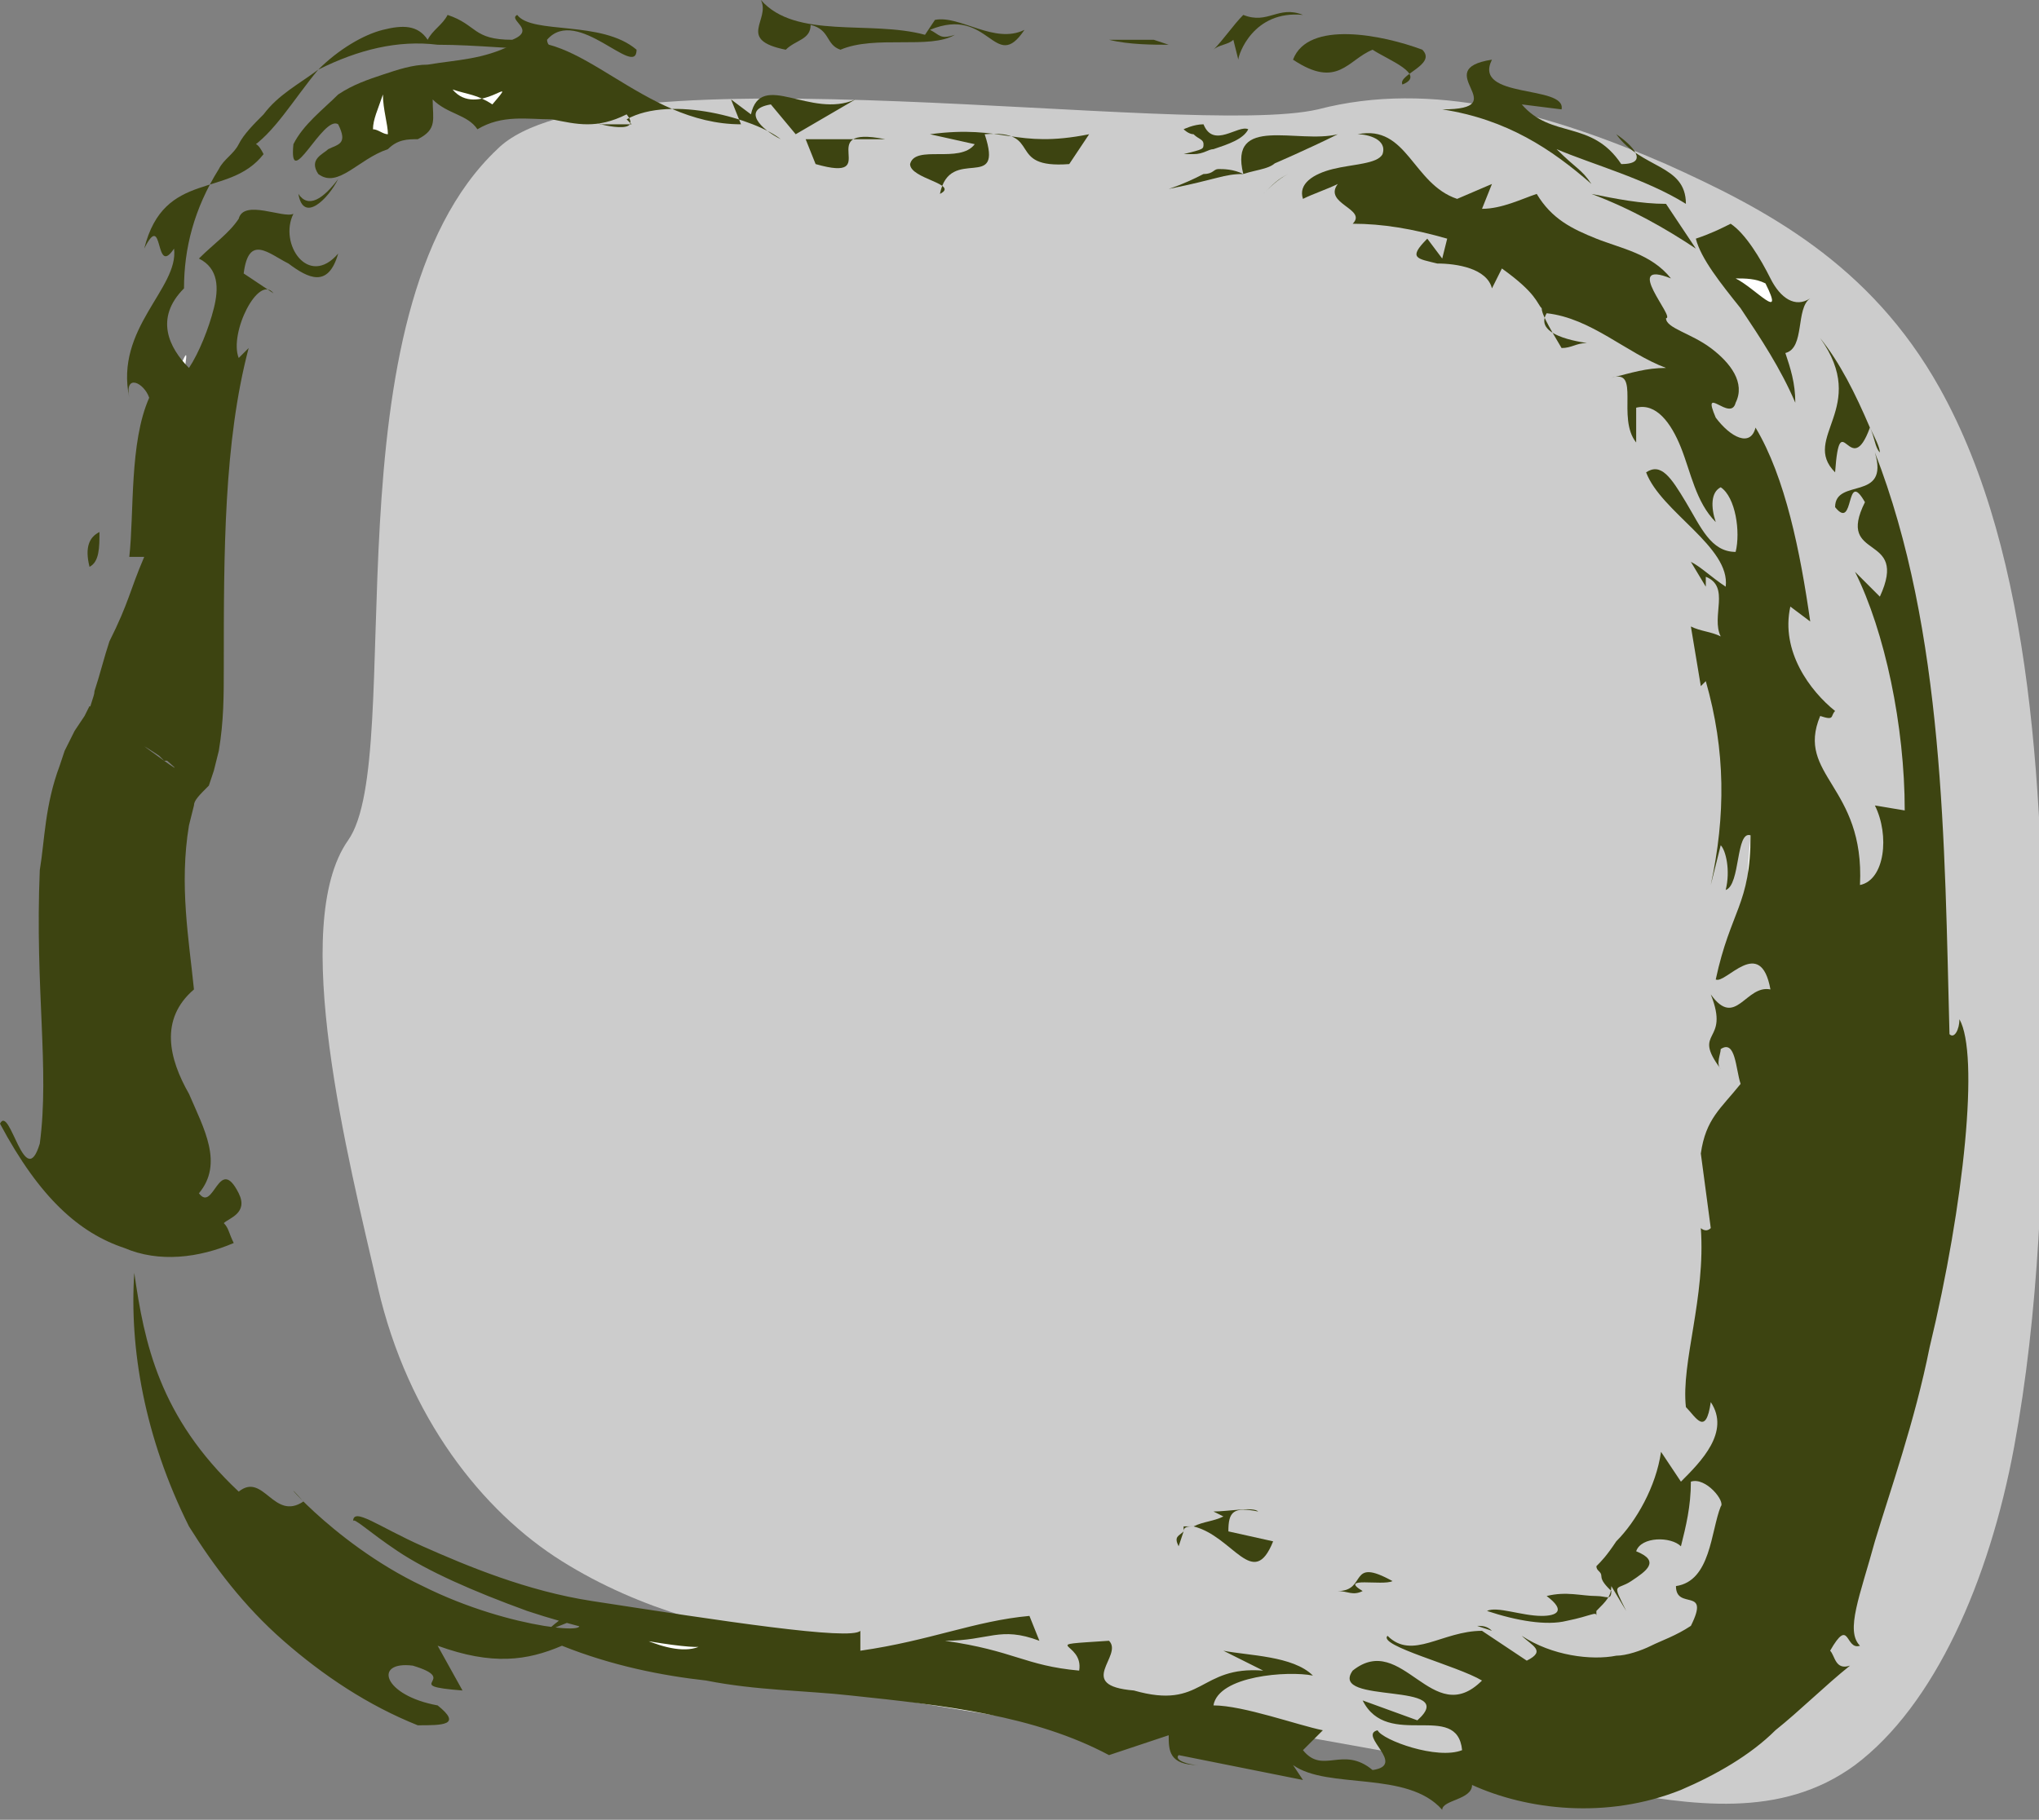 <?xml version="1.0" encoding="utf-8"?>
<!-- Generator: Adobe Illustrator 25.4.1, SVG Export Plug-In . SVG Version: 6.00 Build 0)  -->
<svg version="1.1" id="Calque_1" xmlns="http://www.w3.org/2000/svg" xmlns:xlink="http://www.w3.org/1999/xlink" x="0px" y="0px"
	 viewBox="0 0 41 36.6" style="enable-background:new 0 0 41 36.6;" xml:space="preserve">
<rect x="0" y="0" width="41" height="36.6" fill="#808080" stroke="none"/>
<style type="text/css">
	.st0{opacity:0.6;}
	.st1{fill:#FFFFFF;}
	.st2{fill:#3D4411;}
	.st3{fill:none;stroke:#3D4411;stroke-width:0;stroke-linecap:round;stroke-linejoin:round;}
</style>
<g class="st0">
	<path class="st1" d="M7.6,25.9c0.6,2.6,2.1,4.5,3.7,5.5s3.3,1.4,5.1,1.7c5.3,1,10.6,2,15.9,2.9c1.7,0.3,3.5,0.6,5-0.5
		c1.6-1.2,2.7-3.7,3.2-6.4c0.5-2.7,0.6-5.6,0.6-8.4c0-4.6-0.2-9.5-2.1-12.9c-1.4-2.5-3.5-3.6-5.5-4.5c-2.3-1-4.7-1.7-7-1.1
		C23.9,2.8,12.1,0.9,10,3c-3.5,3.3-1.8,12.2-3,13.9S7,23.3,7.6,25.9z"/>
</g>
<g>
	<g>
		<g>
			<g>
				<path class="st1" d="M36,16.6c-0.3-0.5-0.6-1.7,0-1.7c-0.6,0-0.6,0-1-0.7c0.4,0,0.2-0.7,0.1-1.1c-0.2,0.4-0.2,0.9-0.2,1.9
					c0.9,0.9-0.3,2.8,0.6,3.7C35.7,18.1,36.3,17.4,36,16.6z"/>
				<path class="st1" d="M38.1,12.1L37.9,12c0.2,0.5,0.4,1.1,0.6,1.7C38.2,13.3,37.8,12.2,38.1,12.1z"/>
				<path class="st2" d="M35.9,7.1c0.4-0.1,0.2-0.9,0.5-1.1c-0.3,0.2-0.6,0-0.8-0.4c-0.2-0.4-0.5-0.9-0.8-1.1
					c-0.2,0.1-0.4,0.2-0.7,0.3c0.1,0.4,0.5,0.9,0.9,1.4c0.4,0.6,0.8,1.2,1.1,1.9C36.1,7.7,36,7.4,35.9,7.1z"/>
				<path class="st1" d="M35.5,5.7c-0.2-0.1-0.4-0.1-0.6-0.1C35.3,5.8,35.9,6.5,35.5,5.7z"/>
				<path class="st1" d="M34.2,7.7c0.4,0.9-0.1-0.7,0.5,0.1C34.5,7.6,34.3,7.3,34.2,7.7z"/>
				<path class="st2" d="M32,3.9c0.8,0.3,1.5,0.7,2.1,1.1c-0.2-0.3-0.4-0.6-0.6-0.9C33,4.1,32.5,4,32,3.9z"/>
				<path class="st2" d="M32.5,2.7c0.3,0.2,0.7,0.6,0.1,0.6c-0.6-0.9-1.4-0.5-2-1.2l0.8,0.1c0.1-0.5-1.8-0.2-1.4-1
					c-1.3,0.2,0.5,1-1,1C30.3,2.4,31.2,3,32,3.7c-0.2-0.3-0.3-0.3-0.7-0.7c0.7,0.3,1.8,0.6,2.6,1.1C33.9,3.3,33,3.4,32.5,2.7z"/>
				<path class="st2" d="M28.6,1c-0.8-0.3-2.3-0.6-2.6,0.2c0.9,0.6,1.1,0,1.6-0.2c0.3,0.2,1.1,0.5,0.6,0.7C28.1,1.5,28.9,1.3,28.6,1
					z"/>
				<path class="st2" d="M25,0.3c-0.2,0.2-0.4,0.5-0.6,0.7c0.1-0.1,0.3-0.1,0.4-0.2l0.1,0.4c0-0.1,0.3-1,1.3-0.9
					C25.7,0.1,25.5,0.5,25,0.3z"/>
				<path class="st2" d="M25,3.5c-0.2-0.1-0.4-0.1-0.5-0.1c-0.1,0-0.1,0.1-0.3,0.1c-0.2,0.1-0.4,0.2-0.7,0.3
					C24.5,3.6,24.6,3.5,25,3.5c0.3-0.1,0.6-0.1,0.7-0.3l-0.1,0.1c0,0,0.7-0.3,1.3-0.6C26.1,2.9,24.7,2.3,25,3.5z"/>
				<path class="st2" d="M25.9,3.5c-0.2,0.1-0.3,0.2-0.5,0.4C25.5,3.8,25.7,3.6,25.9,3.5z"/>
				<path class="st2" d="M22.3,0.8c0.4,0.1,0.9,0.1,1.2,0.1l-0.3-0.1C23,0.8,22.6,0.8,22.3,0.8z"/>
				<path class="st2" d="M24.2,2.5c-0.2,0-0.4,0.1-0.4,0.1c0,0,0.1,0.1,0.2,0.1c0.1,0.1,0.2,0.1,0.2,0.2c0,0.1,0,0.1-0.4,0.2
					c-0.1,0,0,0,0.2,0c0.2,0,0.3-0.1,0.4-0.1c0.3-0.1,0.6-0.2,0.7-0.4C24.9,2.5,24.4,3,24.2,2.5z"/>
				<path class="st2" d="M21.5,0.8l-1.1,0.4L21.5,0.8z"/>
				<path class="st2" d="M18.8,0.4l-0.2,0.3C17.5,0.4,16,0.8,15.3,0c0.2,0.4-0.5,0.8,0.5,1c0.2-0.2,0.5-0.2,0.5-0.5
					c0.4,0.1,0.3,0.4,0.6,0.5c0.7-0.3,1.8,0,2.3-0.3c-0.3,0.1-0.3,0-0.5-0.1c1.2-0.5,1.3,0.9,1.9,0C20,0.9,19.3,0.3,18.8,0.4z"/>
				<path class="st2" d="M18.7,2.7l0.9,0.2c-0.3,0.4-1.2,0-1.3,0.4c0,0.3,1,0.4,0.6,0.6c0.2-1,1.3,0,0.9-1.2
					c1.2-0.1,0.4,0.7,1.7,0.6l0.4-0.6C20.4,3,20.2,2.5,18.7,2.7z"/>
				<path class="st2" d="M15.1,2.3L14.7,2l0.2,0.5c-2,0-3.3-2-4.6-1.6C9.7,1.2,9.2,1.2,8.6,1.3C8.3,1.3,8,1.4,7.7,1.5
					C7.4,1.6,7.1,1.7,6.8,1.9c-0.3,0.3-0.7,0.6-0.9,1c-0.1,1,0.6-0.6,0.9-0.4c0.2,0.4,0,0.4-0.2,0.5C6.5,3.1,6.2,3.2,6.4,3.5
					C6.8,3.8,7.2,3.2,7.8,3C8,2.8,8.2,2.8,8.4,2.8C8.8,2.6,8.7,2.4,8.7,2C9,2.3,9.4,2.3,9.6,2.6c0.5-0.3,1-0.2,1.5-0.2
					c0.5,0.1,0.9,0.2,1.5-0.1c0.4,0.5-0.9,0.1-0.5,0.2l0.6,0l-0.1-0.1c0.9-0.5,2.6,0,3.1,0.4c-0.4-0.2-0.8-0.6-0.2-0.7L16,2.7
					L17.2,2C16.3,2.4,15.3,1.4,15.1,2.3z"/>
				<path class="st2" d="M16.4,3.3c1.4,0.4-0.1-0.8,1.4-0.5l-1.6,0L16.4,3.3z"/>
				<path class="st1" d="M9.9,2.1C9.6,1.9,9.4,1.9,9.1,1.8C9.6,2.4,10.5,1.4,9.9,2.1z"/>
				<path class="st1" d="M7.8,2.7C7.8,2.5,7.7,2.2,7.7,1.9C7.6,2.2,7.5,2.4,7.5,2.6C7.6,2.6,7.7,2.7,7.8,2.7z"/>
				<path class="st2" d="M6,3.9c0.1,0.6,0.6,0.1,0.8-0.3C6.5,4,6.2,4.2,6,3.9z"/>
				<path class="st1" d="M3.7,7.5c0.2-1.2-0.3,1.1-0.8,0.1C3.2,7.8,3.5,8.5,3.7,7.5z"/>
				<path class="st2" d="M1.8,11.4c-0.1-0.4,0-0.6,0.2-0.7C2,11,2,11.3,1.8,11.4z"/>
				<path class="st2" d="M11.9,0.3c0.1,0,0.3,0,0.4,0C12.1,0.3,12,0.3,11.9,0.3z"/>
				<path class="st2" d="M11.6,0.3l0.3,0C11.8,0.3,11.7,0.3,11.6,0.3z"/>
				<path class="st2" d="M3.1,5.3L3.1,5.3C3.1,5.3,3.2,5.2,3.1,5.3L3.1,5.3z"/>
				<path class="st2" d="M37.6,8.6c0.1,0.2,0.2,0.4,0.2,0.5C37.7,9,37.7,8.8,37.6,8.6L37.6,8.6z"/>
				<path class="st2" d="M36.9,9.5c-0.7-0.7,0.7-1.3-0.3-2.7c0.4,0.5,0.7,1.1,1,1.8C37.2,9.7,37,8.1,36.9,9.5z"/>
				<path class="st2" d="M27.5,2.6C27.4,2.6,27.4,2.6,27.5,2.6C27.3,2.6,27.4,2.6,27.5,2.6z"/>
				<polygon class="st1" points="18.5,33.5 18.5,33.7 17.7,33.3 				"/>
				<path class="st1" d="M18.6,33.9l1.4,0.6l-4.3-0.7c-1.4-0.3-2.8-0.4-4.4-0.8l0.4-0.2C11.7,32.5,18.8,34.2,18.6,33.9z"/>
				<path class="st1" d="M19.1,33.7c1-0.6,1.3,0.5,2.5,0.2c-0.7,0.2-1.3,0.5-1.9,0.2L19.1,33.7z"/>
				<path class="st3" d="M22.2,32.7c0.4,0.2,1,0,1.3,0.2C23.2,33.4,22.6,32.9,22.2,32.7z"/>
				<path class="st2" d="M23.8,30.7c0.1,0,0.1,0,0.2,0c-0.1,0-0.2,0-0.2,0.1L23.8,30.7z"/>
				<path class="st2" d="M23.8,30.8l-0.1,0.3C23.6,30.9,23.7,30.9,23.8,30.8z"/>
				<path class="st2" d="M24,30.7c0.2-0.1,0.4-0.1,0.6-0.2l-0.2-0.1c0.3,0,0.8-0.1,0.9,0c-0.5-0.1-0.6,0-0.6,0.4l0.9,0.2
					C25.2,32,24.8,30.9,24,30.7z"/>
				<path class="st3" d="M26.8,31l-1,0.3C25.7,30.8,26.5,31,26.8,31z"/>
				<path class="st2" d="M28,31.8c-0.2,0.1-1.1-0.1-0.6,0.2c-0.2,0.1-0.3,0-0.5,0C27.5,32,27.1,31.3,28,31.8z"/>
				<path class="st2" d="M26.9,32c-0.1,0-0.2,0-0.3,0C26.7,32,26.8,32,26.9,32z"/>
				<path class="st3" d="M17.2,32.5c0.1,0.1,0.1,0.2,0,0.2L17.2,32.5z"/>
				<path class="st2" d="M29.7,32.7l0.3,0.1C29.9,32.7,29.8,32.7,29.7,32.7L29.7,32.7z"/>
				<path class="st2" d="M2.7,25.6C2.9,27,3.2,28.5,4.8,30c0.5-0.4,0.7,0.6,1.3,0.2c-0.7-0.8,0.5,0.8,2.4,1.7c1.8,0.9,3.7,1,3,0.7
					l-0.5,0.2c0.2-0.2,0.4-0.3,0.6-0.5c0.8,0.4,1.9,1.1,2.5,0.8c0.1,0.1-1.7-0.1-3.5-0.7C9.5,32,8.6,31.6,8,31.2
					c-0.6-0.4-0.9-0.7-0.9-0.6c0-0.3,0.5,0.1,1.4,0.5c0.9,0.4,2.1,0.9,3.4,1.1c2.6,0.4,5.2,0.8,5.4,0.6l0,0.4
					c1.4-0.2,2.3-0.6,3.4-0.7l0.2,0.5c-0.8-0.3-1,0-1.9,0c1.4,0.2,1.6,0.5,2.7,0.6c0.1-0.6-0.9-0.5,0.6-0.6c0.3,0.3-0.7,0.9,0.5,1
					c1.4,0.4,1.3-0.5,2.6-0.4l-0.8-0.4c0.5,0.1,1.4,0.1,1.8,0.5c-0.5-0.1-1.9,0-2,0.6c0.6,0,1.7,0.4,2.2,0.5l-0.4,0.4
					c0.4,0.5,0.8-0.1,1.4,0.4c0.7-0.1-0.3-0.7,0.1-0.8c0.1,0.2,1.2,0.6,1.7,0.4c-0.1-1-1.5,0-2-1l1.1,0.4c0.9-0.8-1.8-0.3-1.3-1
					c1-0.8,1.6,1.2,2.6,0.2c-0.5-0.3-2.1-0.7-1.9-0.9c0.5,0.5,1.1-0.1,1.9-0.1l0.9,0.6c0.4-0.2,0.1-0.3-0.1-0.5
					c0.6,0.4,1.4,0.5,1.9,0.4c0.2,0,0.5-0.1,0.7-0.2c0.2-0.1,0.5-0.2,0.8-0.4c0.4-0.8-0.3-0.3-0.3-0.8c0.7-0.1,0.7-1.1,0.9-1.6
					c0.1-0.1-0.3-0.6-0.6-0.5c0,0.5-0.1,0.9-0.2,1.3c-0.2-0.2-0.8-0.2-0.9,0.1c0.5,0.2,0.2,0.4-0.1,0.6c-0.3,0.2-0.4,0-0.1,0.6
					l-0.3-0.5c0,0.2-0.1,0.3-0.3,0.5l0,0.1c0-0.1-0.1,0-0.6,0.1c-0.4,0.1-1,0-1.6-0.2c0.2-0.1,0.7,0.1,1.1,0.1
					c0.3,0,0.5-0.1,0.1-0.4c0.4-0.1,0.7,0,1,0c0.2,0,0.3,0.1,0.3-0.1c-0.1-0.1-0.2-0.2-0.2-0.3c0-0.1-0.1-0.1-0.1-0.2
					c0.1-0.1,0.2-0.2,0.4-0.5c0.4-0.4,0.8-1.1,0.9-1.8l0.4,0.6c0.4-0.4,1-1,0.6-1.6c-0.1,0.7-0.3,0.3-0.5,0.1
					c-0.1-0.9,0.4-2.2,0.3-3.6c0,0,0.1,0.1,0.2,0l-0.2-1.5c0.1-0.7,0.4-0.9,0.8-1.4c-0.1-0.3-0.1-0.9-0.4-0.7c0,0.1-0.1,0.3,0,0.4
					c-0.6-0.8,0.2-0.5-0.2-1.5c0.5,0.7,0.7-0.2,1.2-0.1c-0.2-1.1-0.9-0.1-1.1-0.2c0.3-1.4,0.7-1.5,0.7-2.9c-0.3-0.1-0.2,1-0.5,1.1
					c0.1-0.4,0-0.8-0.1-0.9l-0.2,0.8c0.3-1.4,0.3-2.7-0.1-4.1l-0.1,0.1L34,12.6c0.2,0.1,0.4,0.1,0.6,0.2c-0.2-0.4,0.2-1-0.3-1.2
					l0,0.2L34,11.3c0.2,0.1,0.4,0.3,0.7,0.5c0.1-0.8-1.3-1.5-1.6-2.3c0.3-0.2,0.5,0.1,0.8,0.6c0.3,0.5,0.5,1,1,1
					c0.1-0.4,0-1.1-0.3-1.3c-0.2,0.1-0.2,0.4-0.1,0.7c-0.4-0.4-0.5-1-0.7-1.5c-0.2-0.5-0.5-0.9-0.9-0.8c0,0.2,0,0.4,0,0.7
					c-0.4-0.5,0.1-1.5-0.5-1.3c0.4-0.1,0.7-0.2,1.1-0.2c-0.8-0.3-1.5-1-2.4-1.1c-0.3,0.5,0.9,0.6,0.8,0.6c-0.2,0-0.3,0.1-0.5,0.1
					C31.1,6.5,31,6.3,31,6.2c-0.1-0.1-0.1-0.3-0.8-0.8L30,5.8c-0.1-0.4-0.7-0.5-1.1-0.5c-0.4-0.1-0.6-0.1-0.2-0.5l0.3,0.4l0.1-0.4
					c-0.7-0.2-1.3-0.3-1.9-0.3c0.3-0.3-0.6-0.4-0.3-0.8c-0.2,0.1-0.5,0.2-0.7,0.3c-0.1-0.3,0.2-0.5,0.6-0.6c0.4-0.1,0.9-0.1,1-0.3
					c0.1-0.3-0.3-0.4-0.5-0.4c1-0.2,1.1,1,2,1.3L30,3.7l-0.2,0.5c0.4,0,0.8-0.2,1.1-0.3c0.3,0.5,0.7,0.7,1.2,0.9
					c0.5,0.2,1.1,0.3,1.5,0.8c-1-0.4,0.1,0.8-0.1,0.8C33.5,6.6,34,6.7,34.4,7c0.4,0.3,0.7,0.7,0.5,1.1c-0.1,0.4-0.7-0.4-0.4,0.3
					c0.3,0.4,0.7,0.6,0.8,0.2c0.6,1,0.9,2.5,1.1,3.9l-0.4-0.3c-0.2,0.9,0.4,1.7,0.9,2.1c-0.1,0.1,0,0.2-0.3,0.1
					c-0.5,1.2,0.9,1.4,0.8,3.4c0.5-0.1,0.6-1,0.3-1.6l0.6,0.1c0-1.7-0.4-3.6-1-4.8l0.5,0.5c0.6-1.3-0.9-0.7-0.3-1.9
					c-0.4-0.7-0.2,0.6-0.6,0.1c0-0.6,1.1-0.1,0.8-1.1c1.4,3.6,1.4,7.9,1.5,11.7c0.1,0.1,0.2-0.1,0.2-0.3c0.4,0.7,0.1,3.7-0.6,6.6
					c-0.3,1.5-0.8,2.9-1.1,3.9c-0.3,1.1-0.6,1.8-0.3,2.1c-0.3,0.1-0.2-0.6-0.6,0.1c0.1,0.1,0.1,0.4,0.4,0.3c-0.5,0.4-1,0.9-1.5,1.3
					c-0.5,0.5-1.2,0.9-1.9,1.2c-1.5,0.6-3.1,0.4-4.2-0.1c0,0.3-0.6,0.3-0.6,0.5c-0.7-0.8-2.3-0.4-3-0.9l0.2,0.3l-2.5-0.5
					c-0.1,0.1,0.2,0.2,0.4,0.2c-0.6,0-0.6-0.3-0.6-0.6l-1.2,0.4c-1.5-0.8-3.3-1-5.2-1.2c-0.9-0.1-1.9-0.1-2.9-0.3
					c-0.9-0.1-1.9-0.3-2.9-0.7c-0.7,0.3-1.4,0.4-2.5,0L9.3,34c-1.3-0.1,0-0.2-1-0.5c-0.8-0.1-0.6,0.6,0.5,0.8
					c0.5,0.4,0.1,0.4-0.4,0.4c-1-0.4-1.9-1-2.7-1.7c-0.8-0.7-1.4-1.5-1.9-2.3C2.9,28.9,2.6,27.1,2.7,25.6z"/>
				<path class="st2" d="M0,22.6C0.2,22.2,0.5,24,0.8,23c0.2-1.5-0.1-3.1,0-5.5c0.1-0.6,0.1-1.3,0.4-2.1l0.1-0.3l0.2-0.4l0.2-0.3
					l0.1-0.2c3.1,2.3,0.9,0.6,1.6,1.1l0,0l0,0l0,0l-0.1,0l-0.1-0.1c-0.3-0.2-0.6-0.4-1-0.4c0,0-0.1,0-0.1,0l-0.2-0.1l-0.2-0.1l0,0
					l0,0c0,0,0,0,0-0.1l0.1-0.2c0-0.1,0.1-0.3,0.1-0.4c0.1-0.3,0.2-0.7,0.3-1c0.4-0.8,0.4-1,0.7-1.7c-0.1,0-0.2,0-0.3,0
					C2.7,10.3,2.6,8.9,3,8c-0.1-0.3-0.5-0.5-0.4,0C2.3,6.6,3.6,5.8,3.5,5C3.1,5.6,3.3,4.2,2.9,5c0.4-1.6,1.7-1,2.4-1.9
					C5.2,2.9,5.1,2.8,5,3C5.5,2.7,5.9,2,6.4,1.4C6.8,1,7.3,0.7,7.7,0.6c0.4-0.1,0.7-0.1,0.9,0.2C8.7,0.6,8.9,0.5,9,0.3
					c0.6,0.2,0.5,0.5,1.3,0.5c0.5-0.2-0.1-0.4,0.1-0.5c0.3,0.4,1.7,0.1,2.4,0.7c0,0.6-1.2-0.9-1.8-0.2c0,0.1,0.1,0.2,0.2,0.2
					c-0.8,0-1.6-0.1-2.4-0.1C8,0.8,7.2,1,6.4,1.4C6,1.7,5.6,1.9,5.3,2.3C5.1,2.5,4.9,2.7,4.8,2.9C4.7,3.1,4.5,3.2,4.4,3.4
					C3.9,4.2,3.7,5,3.7,5.8C3.1,6.4,3.4,7,3.8,7.4C4,7.1,4.2,6.6,4.3,6.2c0.1-0.4,0.1-0.8-0.3-1c0.3-0.3,0.6-0.5,0.8-0.8
					c0.1-0.4,0.9,0,1.1-0.1C5.6,4.9,6.2,5.8,6.8,5.1c-0.2,0.7-0.6,0.5-1,0.2C5.4,5.1,5,4.7,4.9,5.5l0.6,0.4C5.2,5.5,4.6,6.7,4.8,7.2
					L5,7c-0.5,1.9-0.5,4.1-0.5,6.4c0,0.6,0,1.1-0.1,1.7l-0.1,0.4l-0.1,0.3C4,16,3.9,16.1,3.9,16.2l-0.1,0.4c-0.2,1.2,0,2.3,0.1,3.3
					c-0.7,0.6-0.5,1.4-0.1,2.1c0.3,0.7,0.7,1.4,0.2,2c0.3,0.4,0.4-0.8,0.8,0c0.2,0.4-0.2,0.5-0.3,0.6c0.1,0.1,0.1,0.2,0.2,0.4
					c-0.7,0.3-1.5,0.4-2.2,0.1C1.6,24.8,0.8,24.1,0,22.6z"/>
			</g>
		</g>
	</g>
</g>
</svg>
